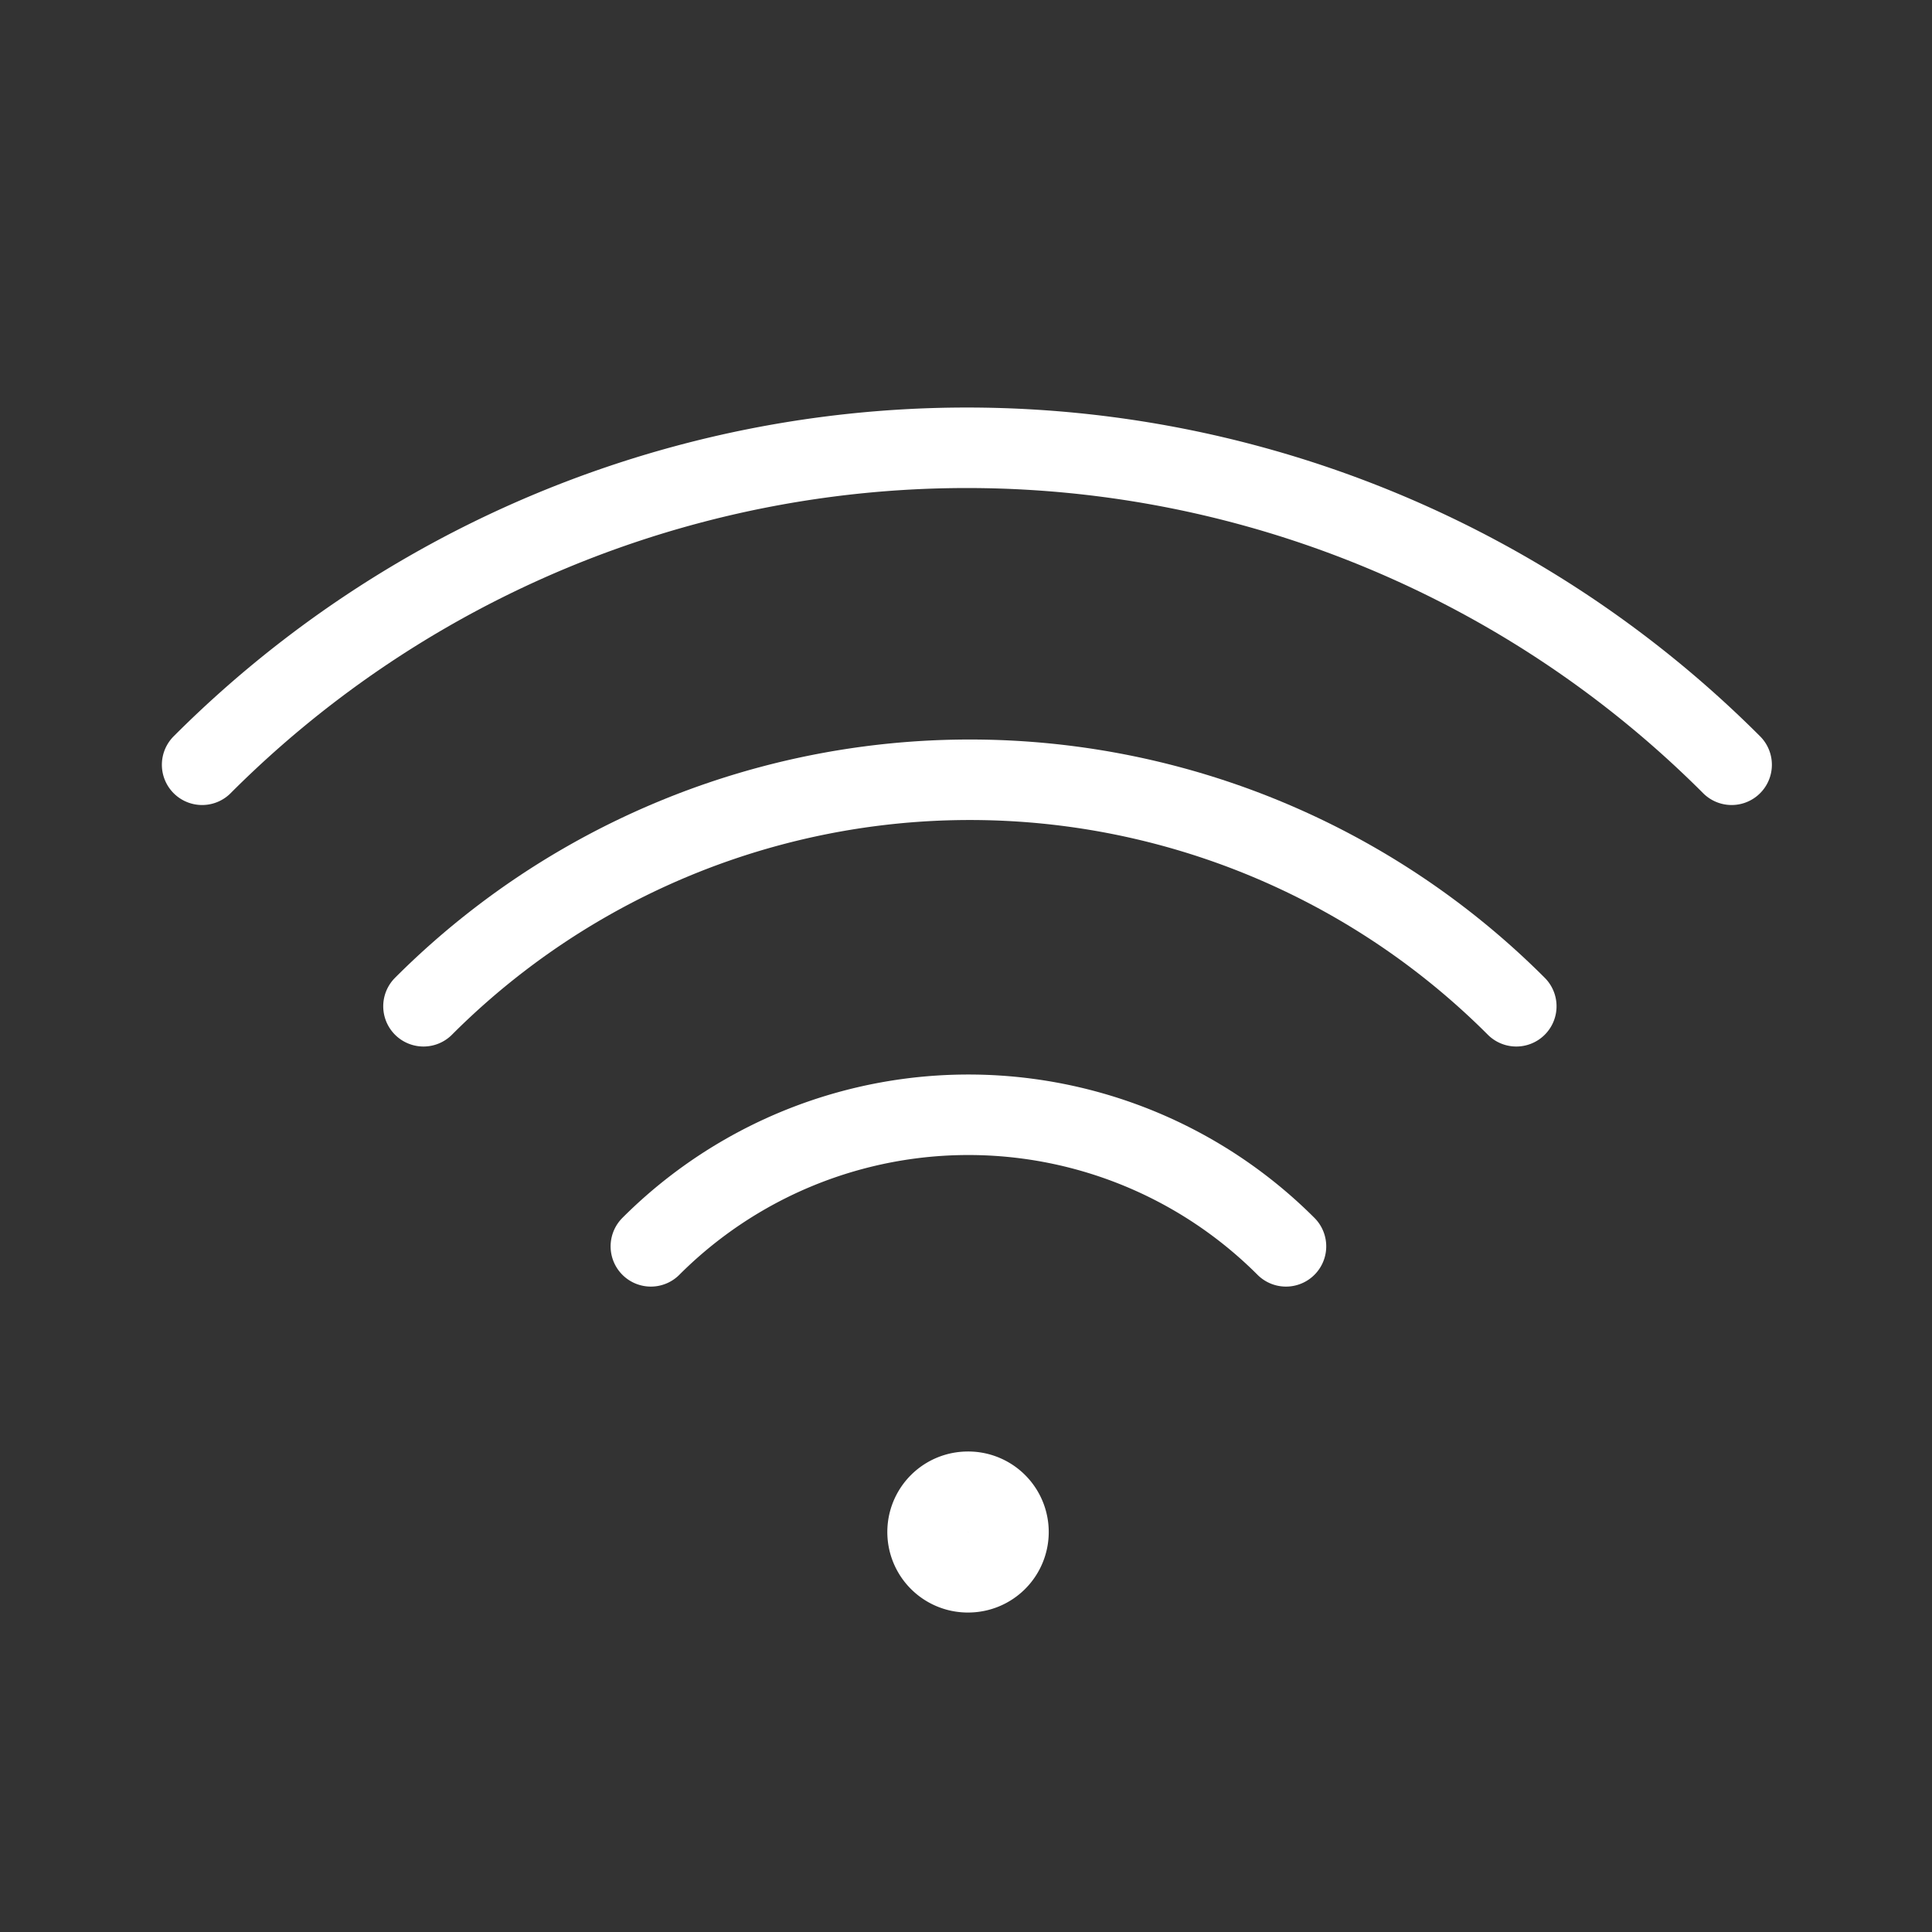 <svg width="87" height="87" viewBox="0 0 87 87" fill="none" xmlns="http://www.w3.org/2000/svg"><rect x="0" y="0" width="87" height="87" fill="#333333" stroke="none"/><path d="M9.102 34.438a48.679 48.679 0 0 1 68.875 0" stroke="#fff" stroke-width="3.625" stroke-linecap="round" stroke-linejoin="round"/><path d="M19.07 45.313a34.778 34.778 0 0 1 49.21 0M29.309 56.124a20.22 20.22 0 0 1 28.6 0M43.54 70.8a1.813 1.813 0 1 0 0-3.624 1.813 1.813 0 0 0 0 3.625Z" stroke="#fff" stroke-width="3.625" stroke-linecap="round" stroke-linejoin="round"/><path d="M43.54 70.121a1.133 1.133 0 1 0-.001-2.266 1.133 1.133 0 0 0 0 2.266Z" stroke="#fff" stroke-width="3.625" stroke-linecap="round" stroke-linejoin="round"/><path d="M43.54 69.441a.453.453 0 1 0-.001-.906.453.453 0 0 0 0 .906Z" stroke="#fff" stroke-width="3.625" stroke-linecap="round" stroke-linejoin="round"/></svg>